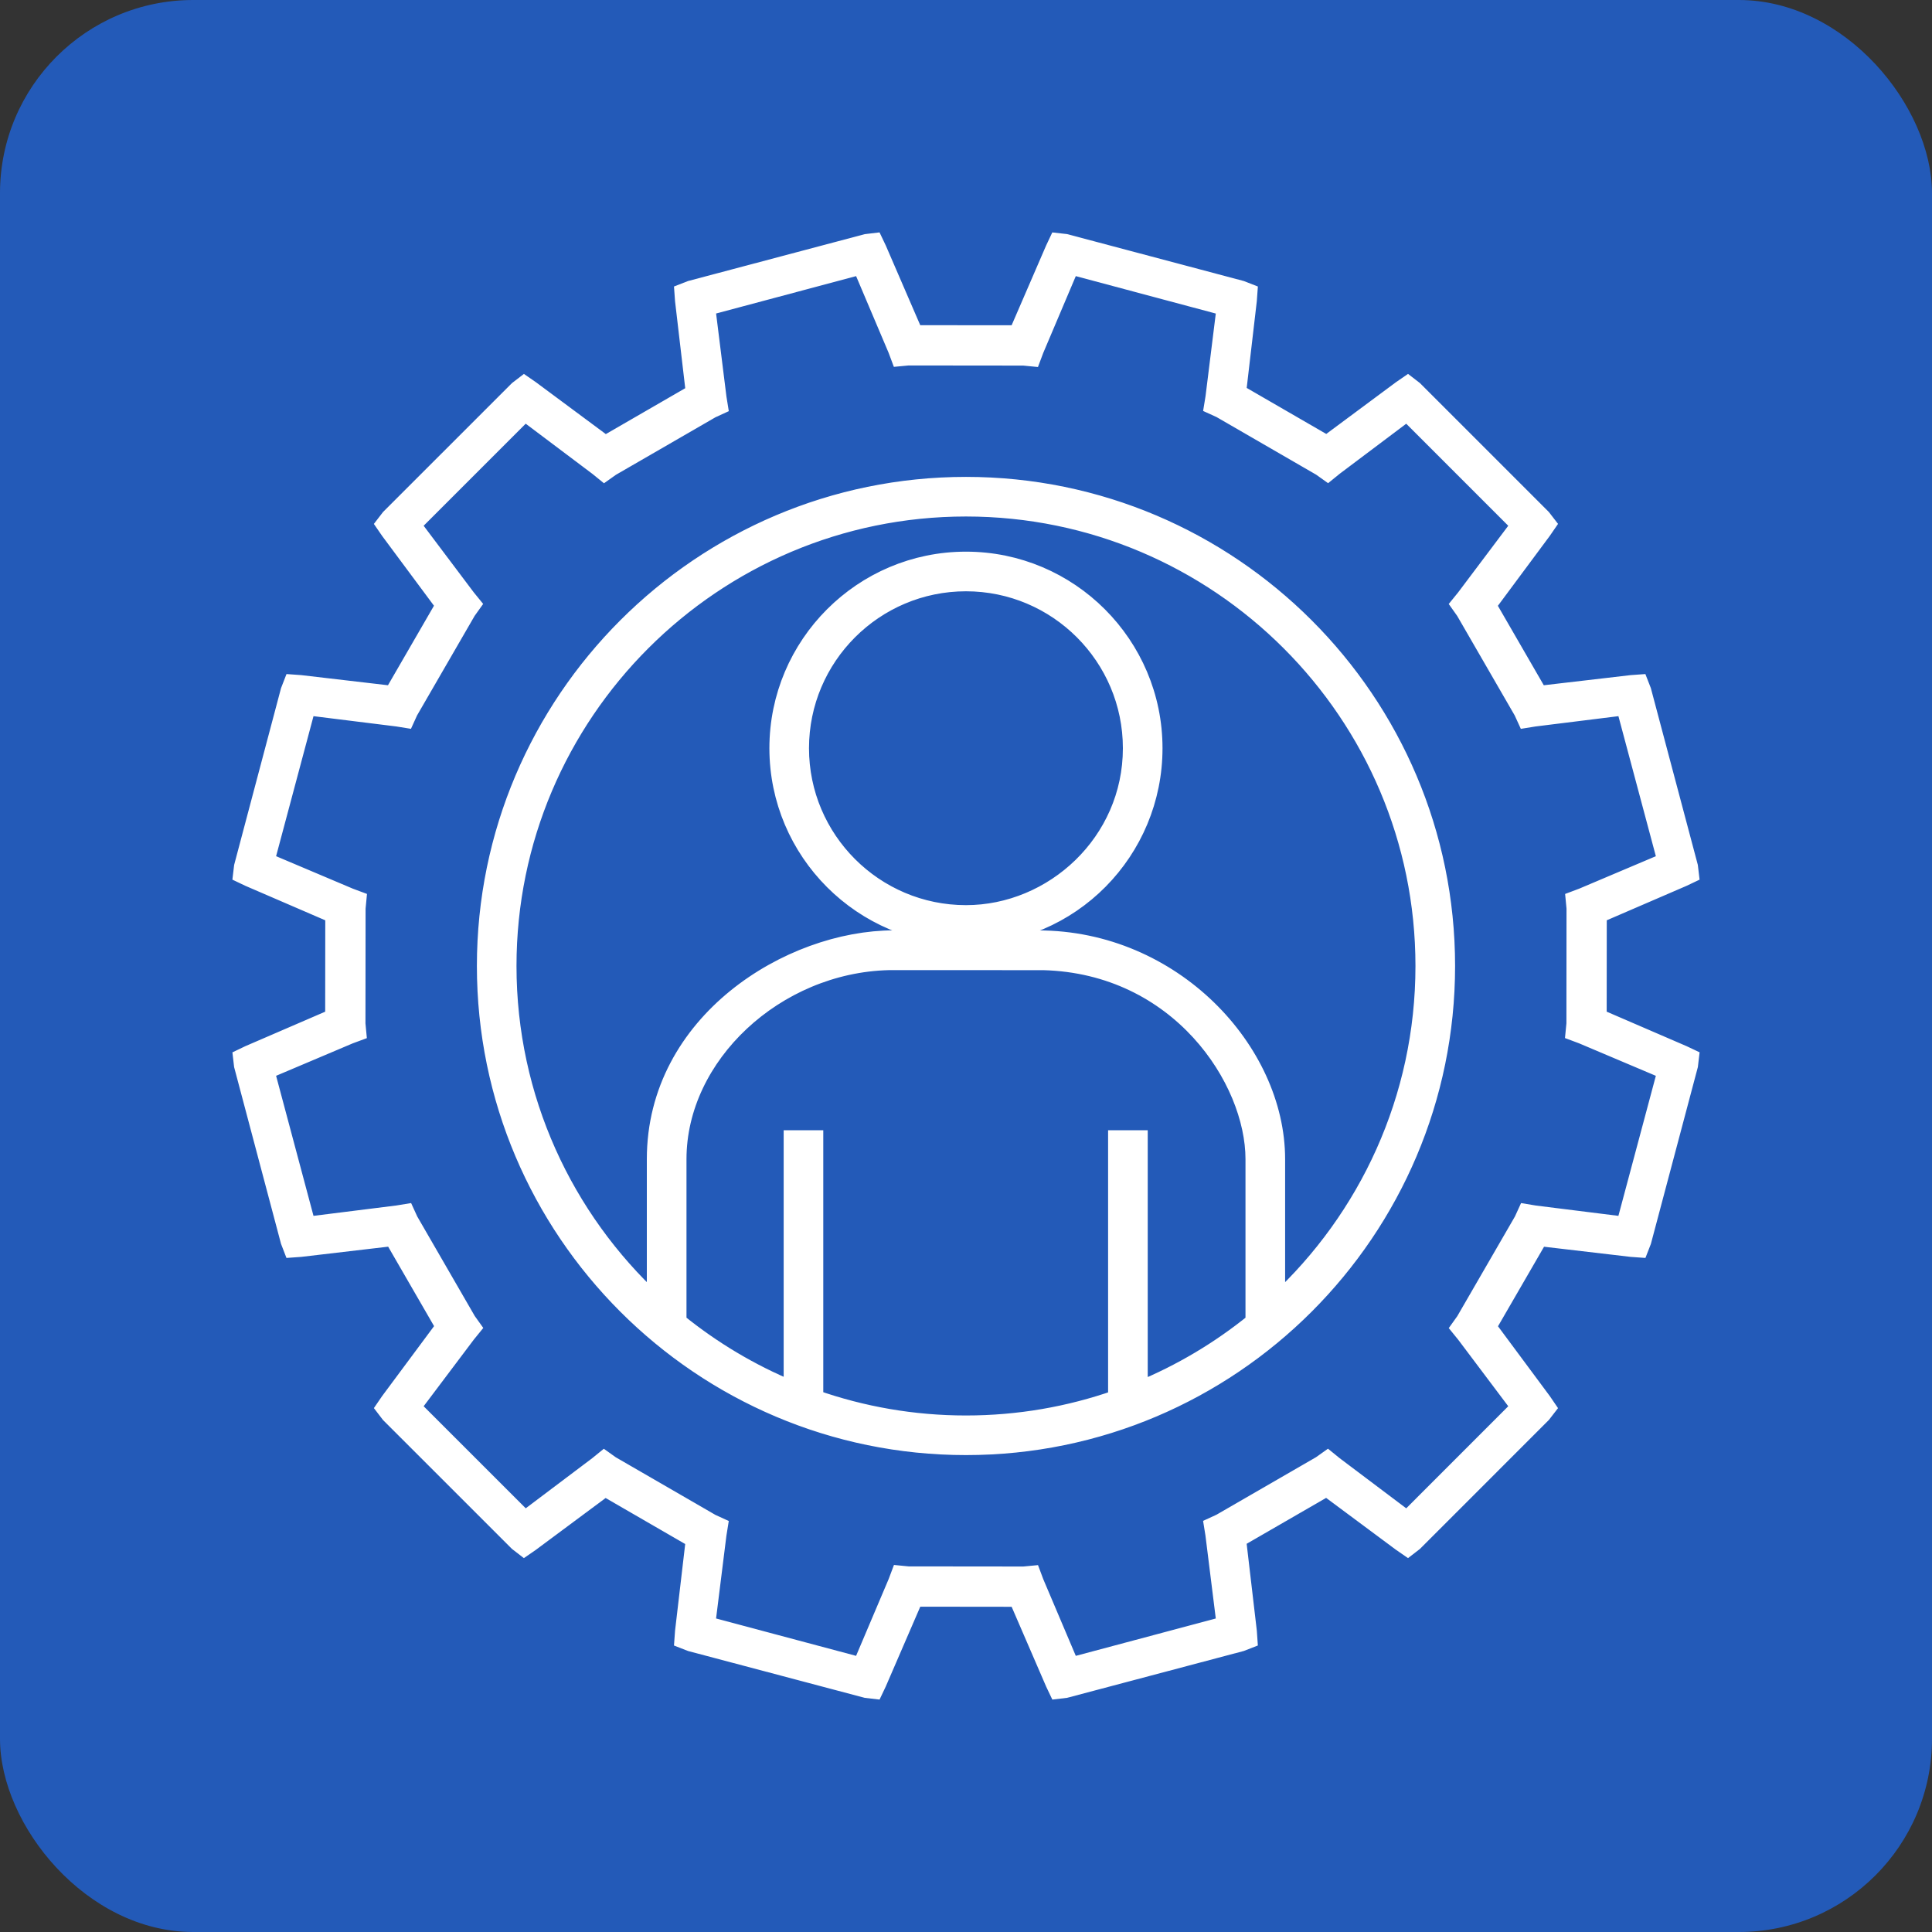 <?xml version="1.0" encoding="UTF-8"?> <svg xmlns="http://www.w3.org/2000/svg" width="80" height="80" viewBox="0 0 80 80" fill="none"><rect x="0" y="0" width="80" height="80" fill="#333333" stroke="none"/><rect width="80" height="80" rx="8" fill="#235AB8"></rect><path d="M39.998 23.193C35.703 23.193 32.209 26.688 32.209 30.982C32.209 35.277 35.703 38.771 39.998 38.771C44.374 38.771 47.788 35.23 47.787 30.982C47.787 26.688 44.294 23.193 39.998 23.193ZM39.998 37.83C36.222 37.83 33.149 34.758 33.149 30.982C33.149 27.206 36.222 24.134 39.999 24.134C43.775 24.134 46.846 27.206 46.846 30.982C46.847 34.863 43.611 37.83 39.998 37.83ZM66.179 42.121L66.183 37.877L69.694 36.361L69.999 36.216L69.959 35.88L68.025 28.602L67.899 28.279L67.553 28.304L63.737 28.749L61.606 25.061L63.888 21.987L64.082 21.705L63.872 21.433L58.564 16.125L58.292 15.915L58.009 16.11L54.941 18.387L51.249 16.251L51.693 12.441L51.718 12.096L51.394 11.97L44.12 10.038L43.783 10L43.639 10.305L42.119 13.819L37.875 13.815L36.357 10.304L36.212 10L35.876 10.04L28.6 11.97L28.276 12.096L28.301 12.442L28.748 16.263L25.062 18.393L21.987 16.111L21.705 15.916L21.433 16.125L16.123 21.434L15.914 21.706L16.108 21.988L18.388 25.058L16.253 28.749L12.443 28.304L12.096 28.279L11.97 28.603L10.04 35.881L10 36.216L10.305 36.361L13.819 37.878L13.815 42.122L10.305 43.638L10 43.784L10.039 44.12L11.97 51.397L12.095 51.721L12.442 51.696L16.261 51.248L18.392 54.936L16.107 58.013L15.914 58.295L16.122 58.567L21.432 63.875L21.704 64.085L21.987 63.89L25.054 61.611L28.747 63.747L28.301 67.558L28.276 67.905L28.6 68.031L35.875 69.96L36.212 69.999L36.357 69.694L37.877 66.179L42.12 66.184L43.638 69.694L43.783 69.999L44.119 69.959L51.395 68.03L51.718 67.904L51.694 67.558L51.247 63.737L54.936 61.606L58.01 63.89L58.292 64.085L58.564 63.875L63.873 58.565L64.082 58.295L63.889 58.012L61.611 54.942L63.748 51.25L67.554 51.696L67.901 51.721L68.027 51.397L69.96 44.12L70 43.783L69.695 43.639L66.179 42.121ZM67.274 50.731L63.546 50.265L63.191 50.206L63.041 50.534L60.638 54.689L60.43 54.98L60.656 55.258L62.916 58.262L58.261 62.919L55.253 60.653L54.975 60.427L54.684 60.634L50.53 63.034L50.205 63.183L50.262 63.537L50.728 67.278L44.343 68.982L42.874 65.519L42.748 65.182L42.39 65.216L37.608 65.211L37.25 65.176L37.123 65.514L35.652 68.982L29.266 67.277L29.732 63.544L29.789 63.189L29.463 63.04L25.309 60.638L25.017 60.43L24.739 60.656L21.737 62.918L17.08 58.262L19.346 55.252L19.572 54.974L19.364 54.683L16.965 50.531L16.816 50.205L16.462 50.263L12.722 50.731L11.016 44.343L14.479 42.877L14.817 42.752L14.783 42.392L14.788 37.61L14.822 37.25L14.484 37.124L11.016 35.657L12.722 29.27L16.455 29.734L16.809 29.791L16.957 29.465L19.359 25.312L19.567 25.021L19.341 24.743L17.08 21.738L21.736 17.082L24.747 19.347L25.024 19.572L25.316 19.365L29.465 16.967L29.79 16.818L29.733 16.464L29.267 12.722L35.653 11.017L37.121 14.48L37.247 14.817L37.606 14.783L42.387 14.788L42.746 14.823L42.873 14.485L44.343 11.017L50.728 12.724L50.265 16.455L50.207 16.809L50.533 16.957L54.688 19.36L54.98 19.568L55.258 19.342L58.261 17.083L62.916 21.738L60.653 24.747L60.428 25.024L60.635 25.316L63.033 29.466L63.182 29.792L63.535 29.735L67.275 29.27L68.982 35.657L65.52 37.123L65.182 37.25L65.216 37.608L65.212 42.391L65.177 42.75L65.514 42.876L68.982 44.344L67.274 50.731ZM39.999 20.097C29.025 20.097 20.097 29.025 20.097 39.999C20.097 50.974 29.024 59.902 39.999 59.902C50.974 59.902 59.902 50.974 59.902 39.999C59.902 29.025 50.974 20.097 39.999 20.097ZM51.923 54.732C50.496 55.889 48.898 56.843 47.175 57.551V47.151H46.234V57.907C44.281 58.589 42.183 58.962 39.999 58.962C37.807 58.962 35.7 58.586 33.74 57.899V47.151H32.8V57.541C31.085 56.834 29.496 55.883 28.076 54.731V47.998C28.076 43.706 32.126 39.936 36.797 39.821L43.2 39.822C48.815 39.968 51.923 44.705 51.923 47.998V54.732ZM52.864 53.916V47.998C52.864 43.505 48.571 38.876 42.982 38.876C42.981 38.876 37.015 38.874 37.015 38.874C32.7 38.874 27.134 42.309 27.134 47.998V53.916C23.387 50.45 21.037 45.494 21.037 39.999C21.037 29.543 29.543 21.037 39.999 21.037C50.455 21.037 58.961 29.543 58.961 39.999C58.961 45.494 56.611 50.45 52.864 53.916Z" fill="white" stroke="white" stroke-width="0.7"></path></svg> 